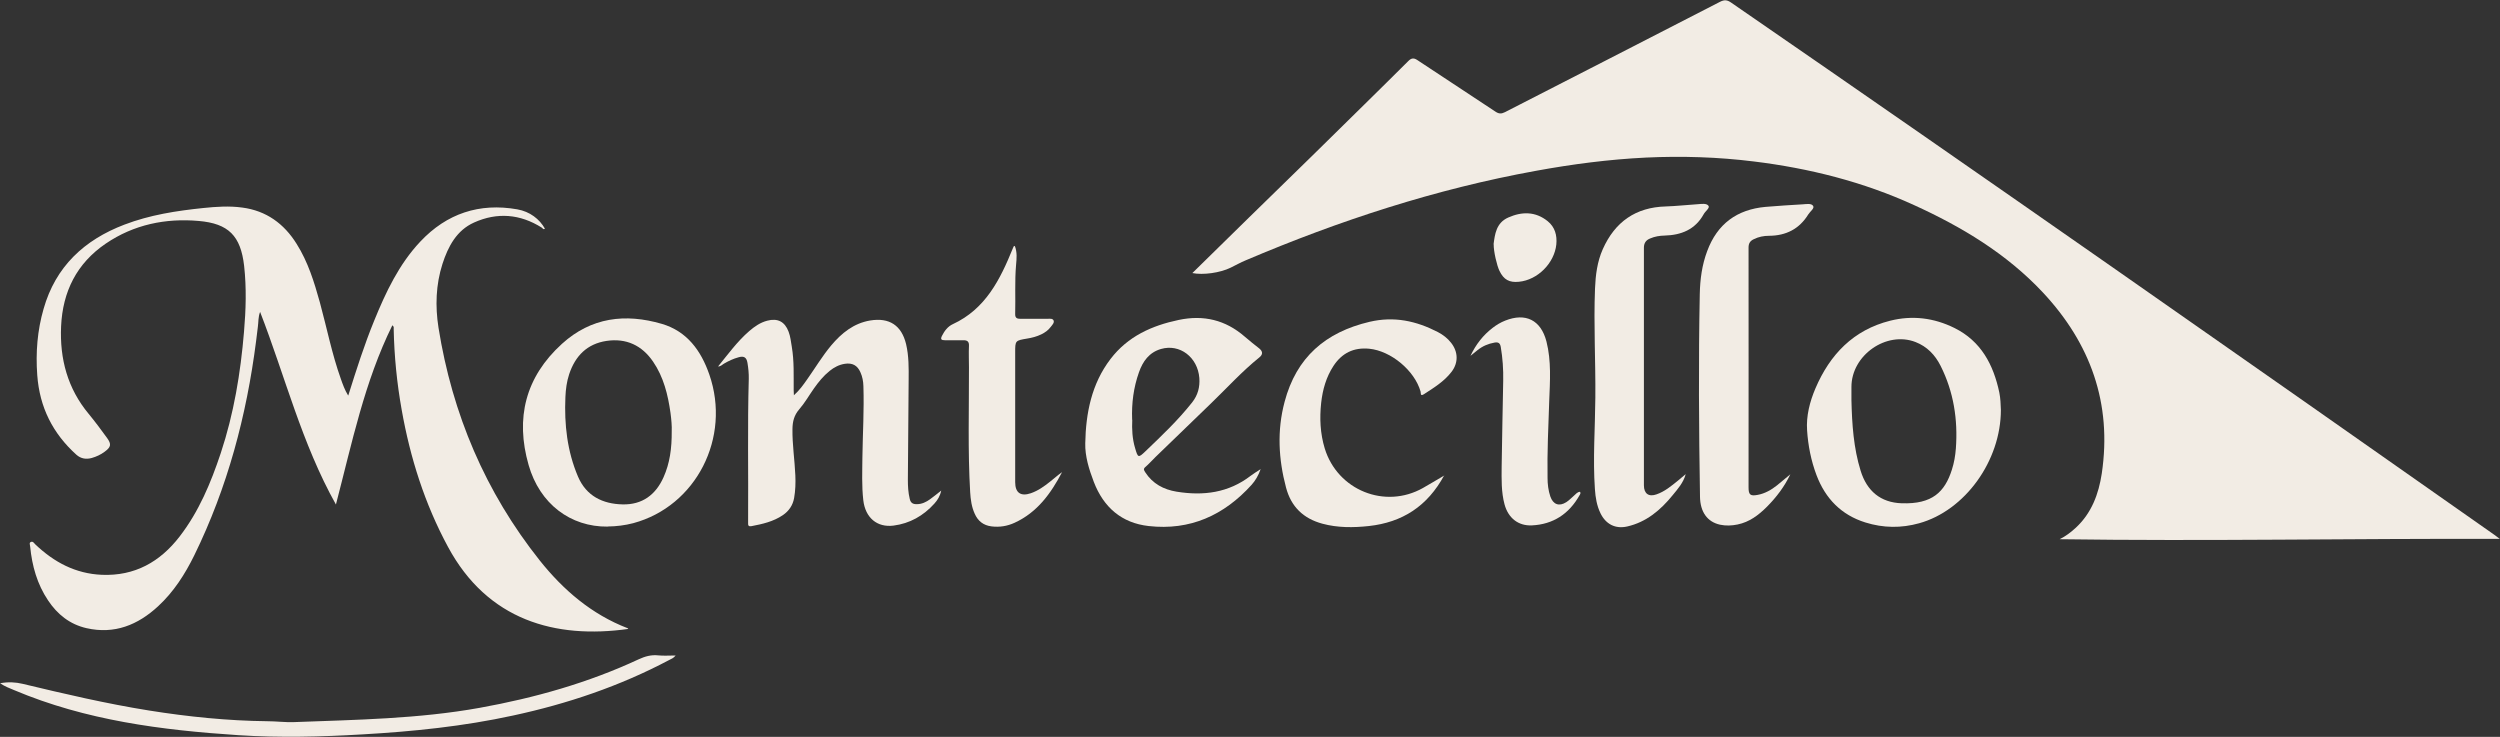 <svg width="190" height="56" viewBox="0 0 190 56" fill="none" xmlns="http://www.w3.org/2000/svg">
<rect x="0" y="0" width="190" height="56" fill="#333333" stroke="none"/>
<g clip-path="url(#clip0_4432_826)">
<path d="M190 40.955C178.769 40.921 167.655 41.141 156.533 40.98C156.996 40.751 157.384 40.454 157.763 40.107C158.968 38.987 159.499 37.537 159.735 35.985C160.527 30.659 158.875 26.096 155.261 22.229C152.506 19.286 149.102 17.242 145.47 15.588C141.594 13.816 137.508 12.789 133.295 12.272C130.573 11.933 127.835 11.848 125.105 11.975C122.291 12.111 119.494 12.476 116.722 12.984C109.105 14.367 101.791 16.759 94.671 19.786C94.284 19.947 93.921 20.151 93.542 20.337C92.717 20.745 91.419 20.914 90.619 20.753C92.026 19.371 93.466 17.954 94.907 16.547C96.508 14.977 98.109 13.417 99.71 11.857C101.05 10.542 102.381 9.227 103.721 7.913C104.824 6.827 105.937 5.733 107.032 4.639C107.251 4.419 107.436 4.376 107.714 4.563C109.694 5.877 111.683 7.175 113.663 8.49C113.916 8.659 114.11 8.659 114.379 8.523C119.831 5.725 125.282 2.943 130.725 0.136C131.062 -0.034 131.273 -0.008 131.576 0.204C150.989 13.578 170.292 27.105 189.587 40.658C189.697 40.734 189.806 40.819 190.017 40.98L190 40.955Z" fill="#F2ECE4"/>
<path d="M26.474 30.04C27.089 28.089 27.687 26.206 28.437 24.374C29.322 22.203 30.324 20.075 31.951 18.353C33.956 16.224 36.441 15.402 39.315 15.91C40.275 16.08 41 16.648 41.413 17.378C41.295 17.479 41.244 17.344 41.177 17.301C39.525 16.258 37.781 16.122 36.029 16.911C34.706 17.505 34.057 18.726 33.627 20.058C33.122 21.635 33.071 23.272 33.324 24.892C34.369 31.456 36.888 37.401 41.025 42.6C42.811 44.839 44.96 46.688 47.69 47.74C47.715 47.74 47.724 47.773 47.749 47.799C42.205 48.579 37.056 47.146 34.049 41.565C32.279 38.292 31.175 34.798 30.527 31.142C30.164 29.107 29.962 27.063 29.92 24.994C29.92 24.917 29.954 24.824 29.819 24.722C27.696 29.022 26.752 33.67 25.53 38.343C22.927 33.695 21.671 28.607 19.767 23.704C19.615 24.103 19.649 24.476 19.598 24.832C19.548 25.197 19.514 25.553 19.464 25.918C18.739 31.592 17.29 37.045 14.771 42.193C14.063 43.635 13.203 44.983 12.015 46.077C10.473 47.502 8.696 48.223 6.572 47.74C5.308 47.451 4.365 46.696 3.657 45.636C2.823 44.398 2.435 43.007 2.292 41.532C2.284 41.413 2.199 41.252 2.343 41.192C2.503 41.116 2.587 41.277 2.68 41.37C4.104 42.727 5.738 43.601 7.743 43.686C10.238 43.787 12.159 42.71 13.65 40.777C15.116 38.877 16.026 36.697 16.776 34.441C17.77 31.448 18.284 28.352 18.545 25.214C18.689 23.543 18.739 21.873 18.554 20.21C18.293 17.92 17.366 16.988 15.099 16.792C12.58 16.572 10.17 17.064 8.038 18.514C5.831 20.015 4.761 22.161 4.643 24.807C4.533 27.283 5.14 29.531 6.741 31.456C7.229 32.05 7.693 32.669 8.139 33.288C8.485 33.771 8.434 33.975 7.954 34.331C7.659 34.552 7.331 34.704 6.977 34.806C6.547 34.925 6.151 34.865 5.806 34.56C4.011 32.94 3.008 30.956 2.831 28.505C2.705 26.783 2.84 25.112 3.312 23.476C4.222 20.261 6.404 18.234 9.454 17.072C11.383 16.334 13.405 16.021 15.453 15.809C16.439 15.707 17.425 15.639 18.41 15.775C20.23 16.012 21.587 16.996 22.547 18.54C23.407 19.905 23.879 21.431 24.308 22.975C24.839 24.917 25.227 26.902 25.909 28.81C26.052 29.217 26.196 29.624 26.457 30.057L26.474 30.04Z" fill="#F2ECE4"/>
<path d="M60.336 30.04C60.775 29.649 61.061 29.234 61.347 28.827C61.954 27.97 62.493 27.063 63.167 26.257C63.959 25.316 64.878 24.569 66.133 24.357C67.583 24.12 68.518 24.722 68.863 26.155C69.074 27.054 69.066 27.962 69.057 28.878C69.04 31.405 69.015 33.932 68.998 36.46C68.998 36.952 69.023 37.435 69.141 37.918C69.209 38.224 69.386 38.325 69.681 38.317C70.06 38.317 70.388 38.156 70.683 37.944C70.953 37.749 71.214 37.537 71.534 37.282C71.442 37.715 71.248 38.012 71.012 38.275C70.178 39.199 69.15 39.784 67.911 39.945C66.656 40.106 65.763 39.343 65.611 38.02C65.485 36.926 65.535 35.832 65.543 34.738C65.569 32.94 65.678 31.151 65.619 29.353C65.611 28.988 65.543 28.623 65.392 28.293C65.164 27.767 64.777 27.563 64.212 27.648C63.774 27.716 63.395 27.911 63.05 28.191C62.578 28.572 62.199 29.039 61.853 29.531C61.482 30.057 61.162 30.625 60.741 31.108C60.353 31.558 60.235 32.033 60.227 32.601C60.21 33.78 60.395 34.95 60.446 36.129C60.471 36.706 60.454 37.274 60.353 37.851C60.252 38.41 59.957 38.834 59.502 39.148C58.778 39.64 57.952 39.827 57.109 39.988C56.932 40.022 56.84 39.962 56.857 39.776C56.857 39.674 56.857 39.581 56.857 39.479C56.882 35.917 56.806 32.346 56.907 28.784C56.916 28.377 56.873 27.97 56.806 27.572C56.739 27.173 56.553 27.037 56.149 27.148C55.736 27.258 55.365 27.436 55.003 27.648C54.877 27.724 54.776 27.852 54.573 27.852C55.34 26.91 56.039 25.943 56.941 25.163C57.345 24.815 57.783 24.51 58.306 24.374C59.098 24.162 59.645 24.442 59.932 25.205C60.075 25.579 60.109 25.969 60.176 26.35C60.362 27.453 60.311 28.555 60.32 29.658C60.32 29.751 60.328 29.853 60.336 30.031V30.04Z" fill="#F2ECE4"/>
<path d="M152.067 31.151C152.067 35.027 149.337 38.801 145.858 39.767C144.493 40.149 143.128 40.132 141.771 39.708C139.943 39.14 138.729 37.893 138.055 36.112C137.642 35.018 137.415 33.865 137.339 32.711C137.263 31.617 137.541 30.532 137.971 29.522C139.075 26.936 140.861 25.078 143.65 24.375C145.335 23.95 146.978 24.154 148.537 24.926C150.559 25.927 151.503 27.716 151.949 29.836C152.042 30.294 152.05 30.752 152.067 31.151ZM140.709 30.421C140.752 32.236 140.869 34.043 141.409 35.781C141.881 37.308 142.917 38.199 144.535 38.249C146.852 38.326 147.804 37.393 148.343 35.697C148.512 35.171 148.604 34.636 148.646 34.085C148.807 31.889 148.478 29.777 147.484 27.801C147.071 26.978 146.456 26.334 145.579 25.994C143.363 25.138 140.709 26.995 140.709 29.404C140.709 29.743 140.709 30.074 140.709 30.413V30.421Z" fill="#F2ECE4"/>
<path d="M46.19 40.022C43.359 40.056 41.016 38.292 40.174 35.34C39.154 31.778 39.929 28.657 42.71 26.13C44.934 24.111 47.529 23.806 50.293 24.612C52.206 25.172 53.276 26.639 53.908 28.462C55.576 33.262 52.905 38.47 48.136 39.759C47.496 39.928 46.847 40.005 46.19 40.013V40.022ZM51.051 32.762C51.068 32.397 51.026 31.889 50.959 31.388C50.765 30.006 50.436 28.657 49.636 27.487C48.785 26.24 47.588 25.689 46.097 25.909C44.623 26.13 43.721 27.046 43.258 28.437C43.072 28.997 42.996 29.582 42.971 30.175C42.879 32.262 43.106 34.297 43.932 36.231C44.564 37.698 45.802 38.3 47.319 38.334C48.802 38.368 49.83 37.613 50.428 36.273C50.908 35.205 51.06 34.068 51.051 32.77V32.762Z" fill="#F2ECE4"/>
<path d="M95.809 35.654C95.624 36.171 95.404 36.527 95.126 36.841C93.028 39.165 90.442 40.335 87.299 39.979C85.243 39.75 83.87 38.554 83.128 36.621C82.766 35.671 82.454 34.67 82.48 33.686C82.522 31.396 82.96 29.166 84.4 27.283C85.715 25.561 87.535 24.747 89.582 24.315C91.478 23.916 93.138 24.315 94.604 25.587C94.958 25.901 95.337 26.189 95.708 26.486C95.994 26.723 95.978 26.952 95.699 27.173C94.385 28.233 93.248 29.488 92.034 30.659C90.627 32.016 89.22 33.381 87.813 34.738C87.552 34.992 87.316 35.264 87.038 35.501C86.861 35.654 86.962 35.764 87.038 35.891C87.602 36.765 88.436 37.206 89.422 37.367C91.453 37.698 93.365 37.46 95.059 36.154C95.27 35.993 95.497 35.857 95.809 35.654ZM86.052 31.905C86.018 32.609 86.052 33.347 86.271 34.068C86.482 34.789 86.507 34.823 87.055 34.297C88.293 33.11 89.54 31.931 90.61 30.574C91.04 30.023 91.2 29.412 91.15 28.725C91.023 27.148 89.667 26.113 88.243 26.52C87.333 26.783 86.852 27.461 86.558 28.301C86.153 29.446 85.993 30.642 86.043 31.897L86.052 31.905Z" fill="#F2ECE4"/>
<path d="M136.067 36.044C135.62 36.985 135.005 37.791 134.281 38.52C133.64 39.157 132.958 39.674 132.056 39.861C131.61 39.954 131.163 39.971 130.725 39.877C129.756 39.665 129.217 38.911 129.2 37.749C129.116 32.609 129.082 27.478 129.183 22.339C129.208 21.219 129.351 20.134 129.747 19.082C130.514 17.013 132.014 15.919 134.179 15.723C135.123 15.639 136.075 15.588 137.019 15.528C137.288 15.511 137.676 15.435 137.802 15.656C137.912 15.842 137.567 16.071 137.432 16.292C136.749 17.403 135.738 17.912 134.449 17.92C134.045 17.92 133.649 17.997 133.278 18.183C133.017 18.31 132.89 18.488 132.89 18.811C132.899 24.892 132.89 30.964 132.89 37.045C132.89 37.605 133.025 37.715 133.573 37.613C134.137 37.511 134.618 37.231 135.056 36.884C135.393 36.612 135.721 36.332 136.058 36.053L136.067 36.044Z" fill="#F2ECE4"/>
<path d="M128.113 36.036C127.936 36.689 127.515 37.155 127.119 37.639C126.201 38.767 125.122 39.682 123.664 40.013C122.763 40.217 122.038 39.835 121.634 39.004C121.356 38.427 121.255 37.808 121.213 37.172C121.052 34.857 121.229 32.541 121.246 30.226C121.272 27.461 121.111 24.697 121.221 21.932C121.263 20.906 121.389 19.888 121.811 18.938C122.738 16.86 124.313 15.749 126.605 15.69C127.414 15.664 128.214 15.571 129.023 15.52C129.31 15.503 129.697 15.427 129.849 15.647C129.958 15.817 129.596 16.055 129.478 16.284C128.829 17.454 127.768 17.869 126.512 17.903C126.133 17.912 125.762 17.971 125.409 18.124C125.097 18.251 124.937 18.463 124.937 18.828C124.937 24.849 124.937 30.862 124.937 36.884C124.937 37.52 125.307 37.783 125.897 37.571C126.512 37.359 127.009 36.943 127.515 36.536C127.717 36.367 127.919 36.197 128.122 36.027L128.113 36.036Z" fill="#F2ECE4"/>
<path d="M109.762 36.12C108.481 38.487 106.569 39.699 104.032 39.979C102.844 40.106 101.665 40.115 100.502 39.801C99.061 39.411 98.126 38.52 97.738 37.053C97.165 34.891 97.047 32.728 97.629 30.54C98.522 27.156 100.738 25.248 104.083 24.459C105.962 24.018 107.639 24.391 109.282 25.239C109.669 25.443 110.015 25.706 110.284 26.053C110.824 26.74 110.849 27.563 110.318 28.259C109.753 28.996 108.97 29.471 108.212 29.963C107.925 30.141 107.992 29.87 107.967 29.768C107.512 28.157 105.709 26.664 104.058 26.503C102.887 26.393 101.993 26.825 101.345 27.809C100.789 28.657 100.519 29.615 100.409 30.616C100.283 31.778 100.334 32.94 100.679 34.077C101.648 37.257 105.263 38.716 108.144 37.087C108.667 36.79 109.172 36.485 109.779 36.129L109.762 36.12Z" fill="#F2ECE4"/>
<path d="M77.129 18.7C77.314 19.175 77.264 19.659 77.222 20.125C77.112 21.372 77.188 22.619 77.154 23.874C77.146 24.179 77.314 24.23 77.542 24.23C78.224 24.23 78.907 24.23 79.589 24.23C79.766 24.23 80.002 24.179 80.078 24.366C80.137 24.535 79.969 24.696 79.859 24.841C79.674 25.095 79.421 25.273 79.143 25.409C78.797 25.578 78.435 25.672 78.064 25.731C77.154 25.884 77.154 25.884 77.154 26.791C77.154 30.073 77.154 33.364 77.154 36.646C77.154 37.452 77.576 37.749 78.342 37.486C78.89 37.299 79.362 36.96 79.808 36.604C80.112 36.366 80.398 36.103 80.718 35.883C79.867 37.503 78.831 38.944 77.104 39.733C76.548 39.988 75.966 40.081 75.351 40.005C74.736 39.928 74.323 39.597 74.079 39.046C73.843 38.529 73.767 37.969 73.733 37.409C73.548 34.255 73.649 31.091 73.641 27.936C73.641 27.385 73.615 26.842 73.641 26.291C73.658 25.969 73.523 25.858 73.236 25.858C72.764 25.858 72.284 25.858 71.812 25.858C71.534 25.858 71.459 25.782 71.593 25.519C71.779 25.146 72.04 24.807 72.411 24.637C74.905 23.484 76.017 21.236 76.977 18.87C76.994 18.819 77.019 18.768 77.045 18.717C77.045 18.717 77.07 18.709 77.129 18.692V18.7Z" fill="#F2ECE4"/>
<path d="M111.759 27.038C112.163 26.181 112.719 25.468 113.452 24.909C113.739 24.688 114.05 24.502 114.396 24.366C115.946 23.747 117.109 24.324 117.53 25.952C117.909 27.445 117.8 28.963 117.741 30.472C117.673 32.423 117.581 34.374 117.614 36.324C117.614 36.799 117.673 37.283 117.825 37.732C118.036 38.343 118.491 38.512 119.038 38.165C119.249 38.029 119.426 37.842 119.611 37.681C119.755 37.562 119.873 37.384 120.083 37.376C120.159 37.486 120.083 37.571 120.041 37.647C119.241 39.064 118.036 39.852 116.426 39.929C115.382 39.98 114.623 39.36 114.345 38.334C114.092 37.393 114.118 36.417 114.126 35.451C114.151 33.279 114.21 31.1 114.244 28.929C114.261 28.072 114.202 27.216 114.059 26.376C114.008 26.071 113.873 25.986 113.579 26.037C113.098 26.122 112.669 26.308 112.289 26.613C112.104 26.758 111.927 26.91 111.742 27.055L111.759 27.038Z" fill="#F2ECE4"/>
<path d="M0 51.929C0.632 51.81 1.18 51.844 1.719 51.971C4.904 52.735 8.089 53.481 11.324 53.998C14.298 54.473 17.298 54.779 20.314 54.813C20.988 54.813 21.671 54.906 22.353 54.88C27.072 54.702 31.79 54.635 36.458 53.795C40.629 53.04 44.682 51.904 48.541 50.106C49.021 49.885 49.493 49.749 50.032 49.809C50.445 49.851 50.866 49.817 51.346 49.817C51.195 50.021 51.009 50.08 50.849 50.165C47.1 52.15 43.123 53.49 38.994 54.38C35.219 55.203 31.403 55.593 27.552 55.813C24.401 56 21.25 56.076 18.115 55.873C12.293 55.491 6.522 54.753 1.07 52.447C0.733 52.302 0.379 52.184 0 51.921L0 51.929Z" fill="#F2ECE4"/>
<path d="M113.511 18.565C113.612 17.81 113.705 16.936 114.632 16.529C115.668 16.071 116.696 16.063 117.623 16.809C118.179 17.259 118.348 17.886 118.28 18.582C118.129 20.007 116.856 21.279 115.441 21.414C114.708 21.491 114.278 21.253 113.958 20.583C113.764 20.185 113.511 19.108 113.52 18.565H113.511Z" fill="#F2ECE4"/>
</g>
<defs>
<clipPath id="clip0_4432_826">
<rect width="190" height="56" fill="white"/>
</clipPath>
</defs>
</svg>
